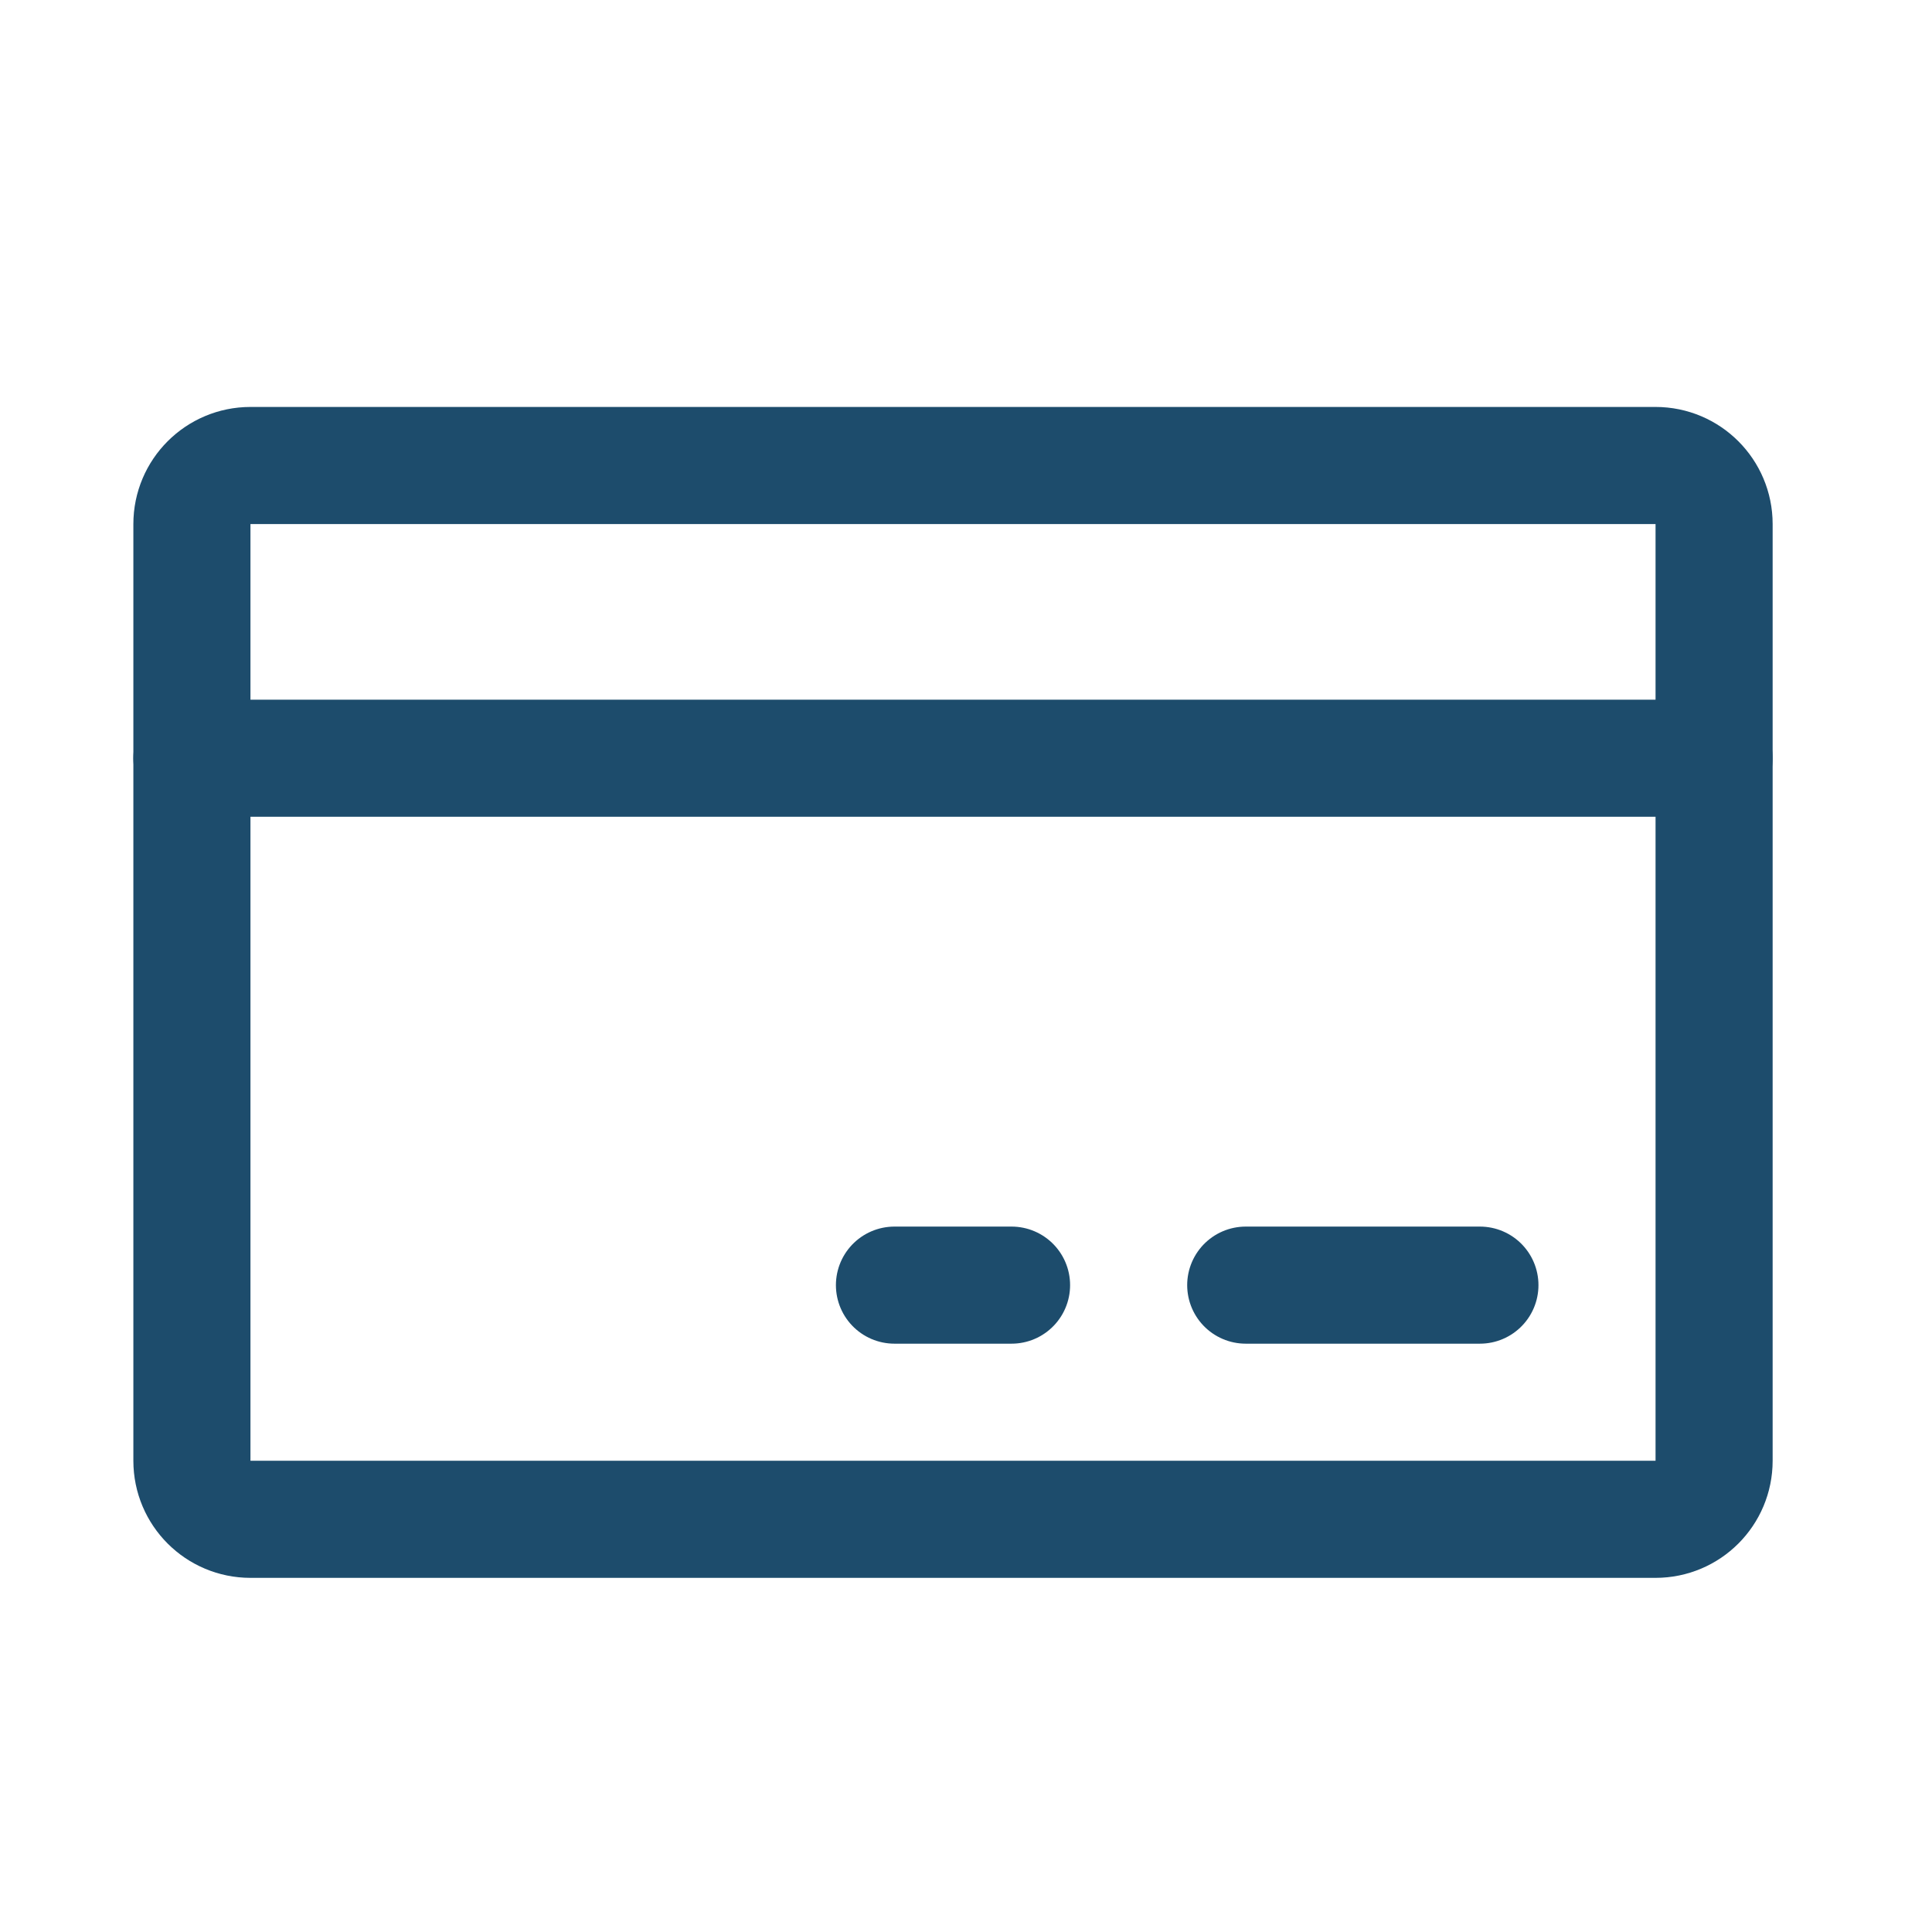 <svg width="33" height="33" viewBox="0 0 33 33" fill="none" xmlns="http://www.w3.org/2000/svg">
<g clip-path="url(#clip0_182_2584)">
<path d="M28.278 7.951H4.278C3.726 7.951 3.278 8.399 3.278 8.951V24.951C3.278 25.504 3.726 25.951 4.278 25.951H28.278C28.831 25.951 29.278 25.504 29.278 24.951V8.951C29.278 8.399 28.831 7.951 28.278 7.951Z" stroke="#1D4C6C" stroke-width="2" stroke-linecap="round" stroke-linejoin="round"/>
<path d="M21.278 21.951H25.278" stroke="#1D4C6C" stroke-width="2" stroke-linecap="round" stroke-linejoin="round"/>
<path d="M15.278 21.951H17.278" stroke="#1D4C6C" stroke-width="2" stroke-linecap="round" stroke-linejoin="round"/>
<path d="M3.278 12.951H29.278" stroke="#1D4C6C" stroke-width="2" stroke-linecap="round" stroke-linejoin="round"/>
</g>
<defs>
<clipPath id="clip0_182_2584">
<rect width="32" height="32" fill="white" transform="translate(0.278 0.951)"/>
</clipPath>
</defs>
</svg>
